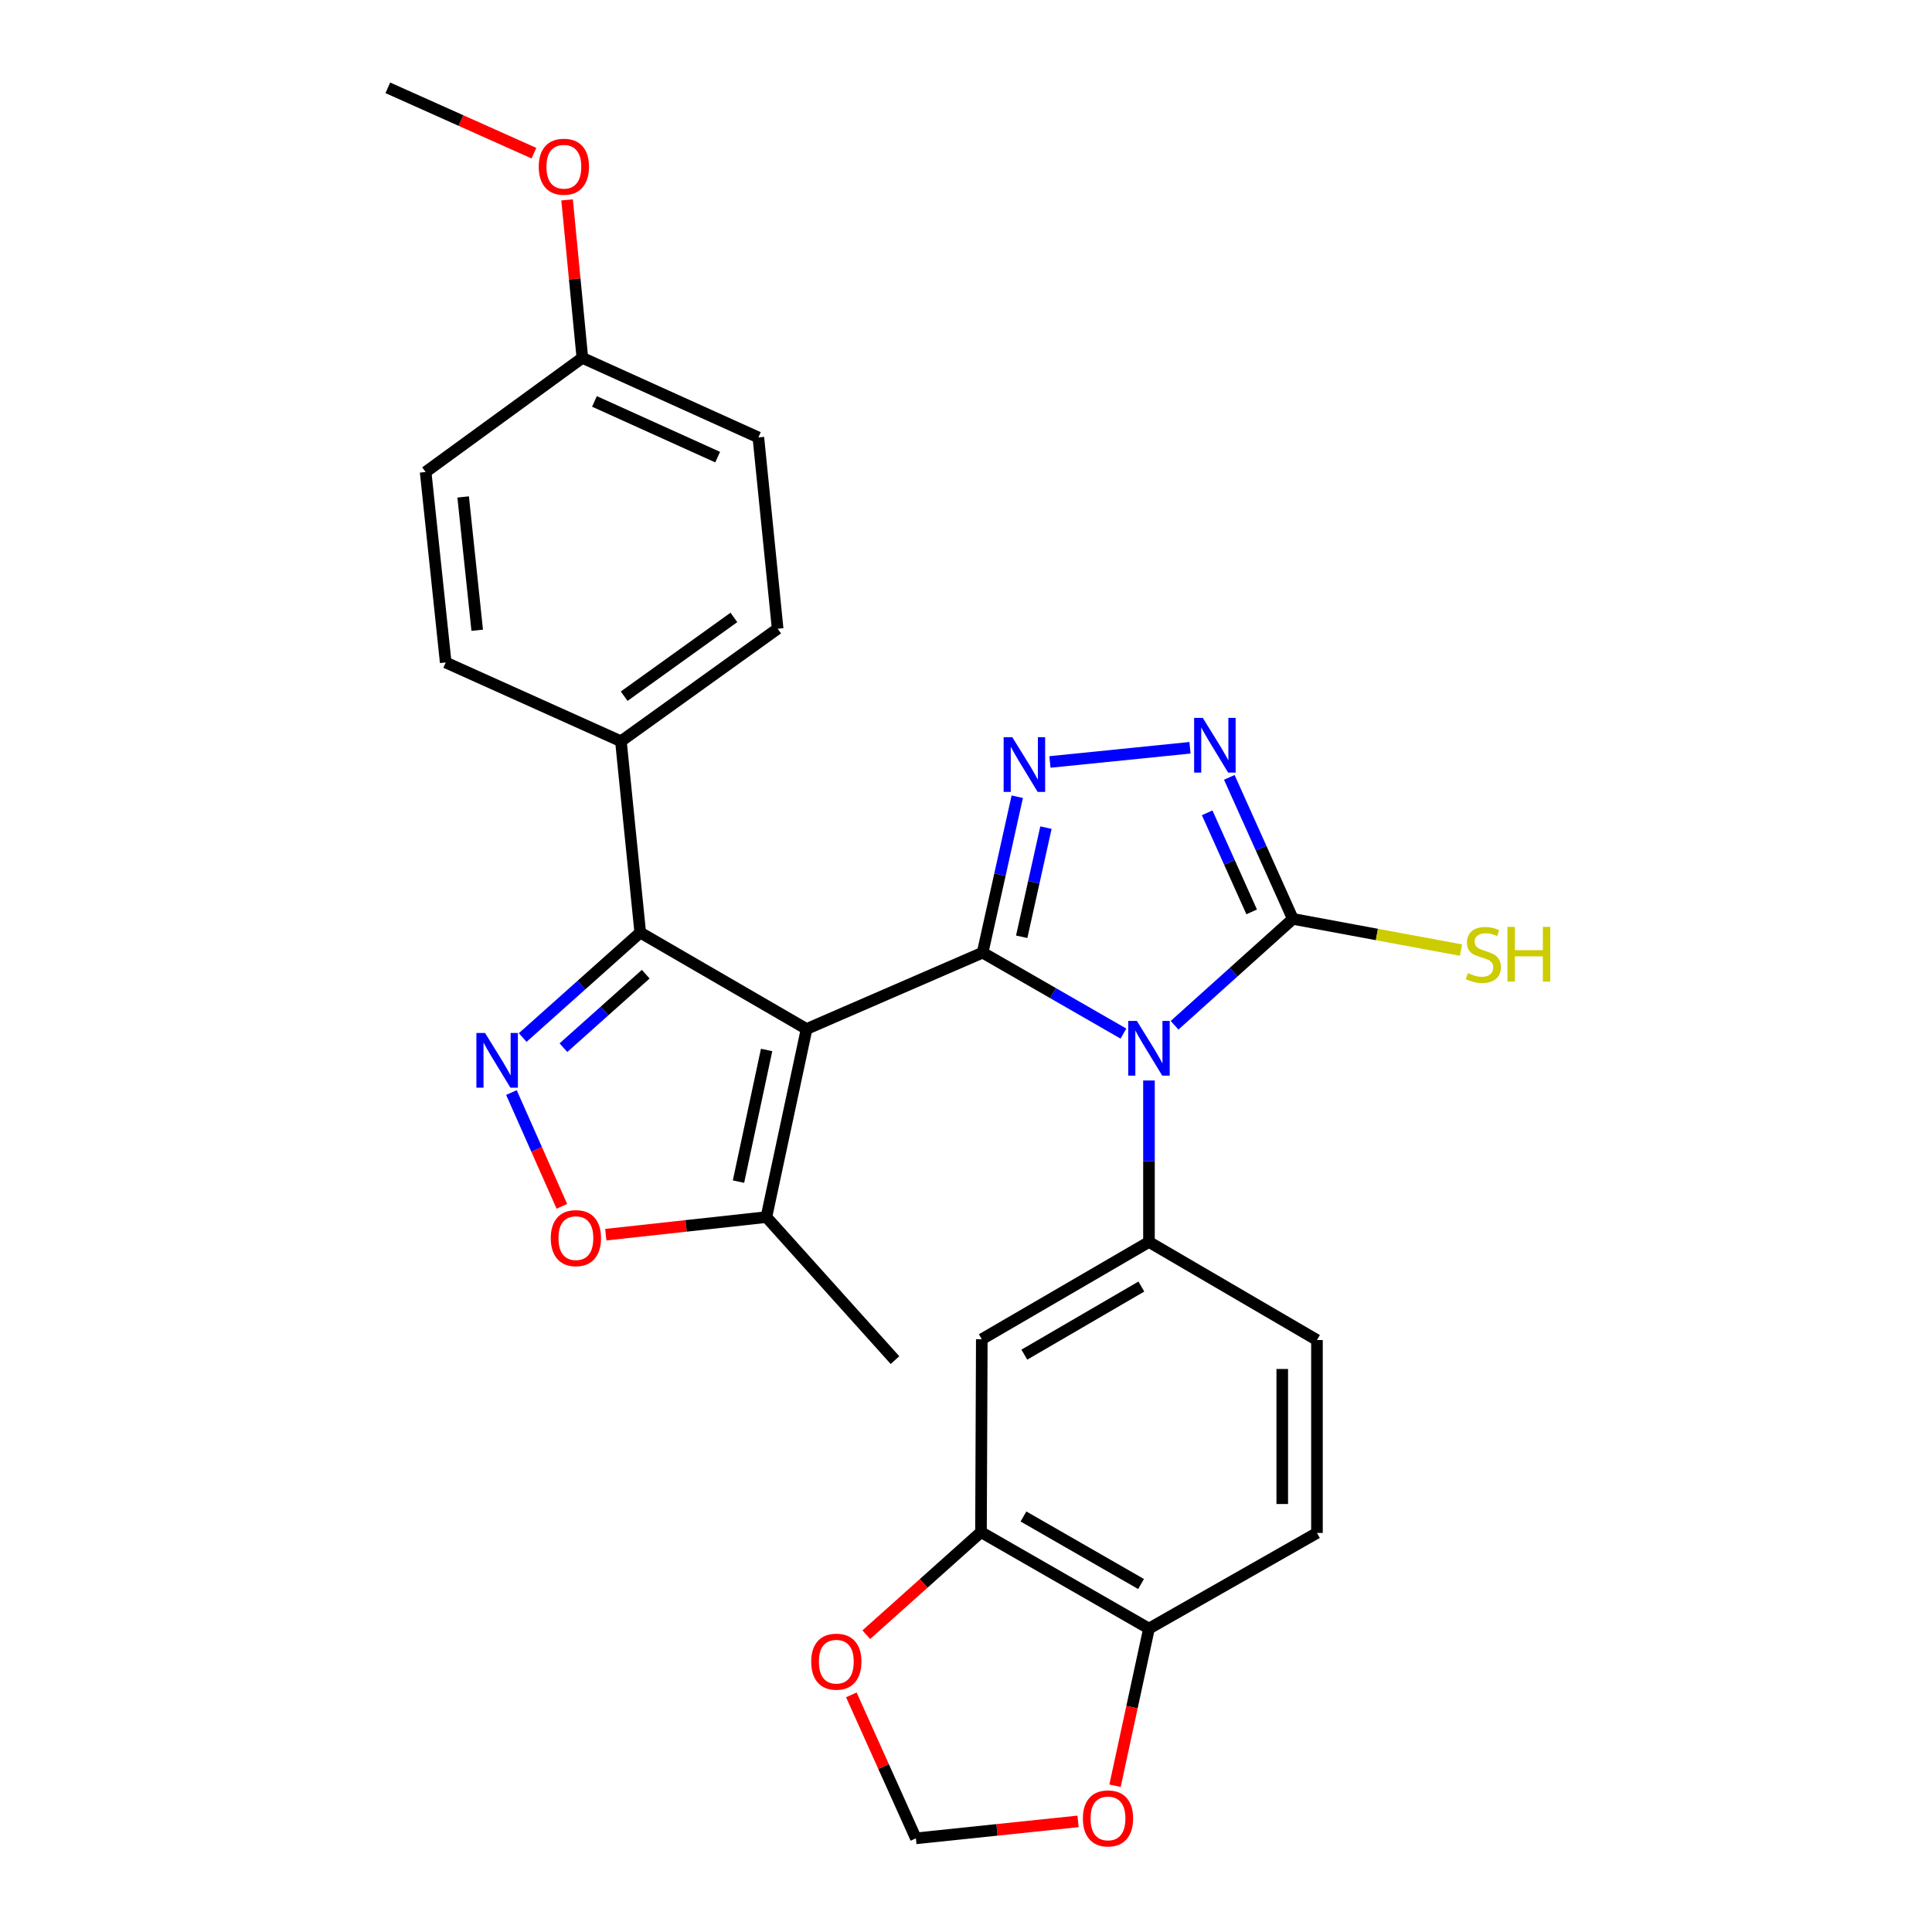 <?xml version='1.0' encoding='iso-8859-1'?>
<svg version='1.1' baseProfile='full'
              xmlns='http://www.w3.org/2000/svg'
                      xmlns:rdkit='http://www.rdkit.org/xml'
                      xmlns:xlink='http://www.w3.org/1999/xlink'
                  xml:space='preserve'
width='1000px' height='1000px' viewBox='0 0 1000 1000'>
<!-- END OF HEADER -->
<rect style='opacity:1.0;fill:#FFFFFF;stroke:none' width='1000' height='1000' x='0' y='0'> </rect>
<path class='bond-0' d='M 508.607,493.082 L 545.046,514.036' style='fill:none;fill-rule:evenodd;stroke:#000000;stroke-width:6px;stroke-linecap:butt;stroke-linejoin:miter;stroke-opacity:1' />
<path class='bond-0' d='M 545.046,514.036 L 581.484,534.99' style='fill:none;fill-rule:evenodd;stroke:#0000FF;stroke-width:6px;stroke-linecap:butt;stroke-linejoin:miter;stroke-opacity:1' />
<path class='bond-1' d='M 508.607,493.082 L 417.487,532.614' style='fill:none;fill-rule:evenodd;stroke:#000000;stroke-width:6px;stroke-linecap:butt;stroke-linejoin:miter;stroke-opacity:1' />
<path class='bond-2' d='M 508.607,493.082 L 517.567,452.734' style='fill:none;fill-rule:evenodd;stroke:#000000;stroke-width:6px;stroke-linecap:butt;stroke-linejoin:miter;stroke-opacity:1' />
<path class='bond-2' d='M 517.567,452.734 L 526.527,412.387' style='fill:none;fill-rule:evenodd;stroke:#0000FF;stroke-width:6px;stroke-linecap:butt;stroke-linejoin:miter;stroke-opacity:1' />
<path class='bond-2' d='M 528.833,484.872 L 535.104,456.629' style='fill:none;fill-rule:evenodd;stroke:#000000;stroke-width:6px;stroke-linecap:butt;stroke-linejoin:miter;stroke-opacity:1' />
<path class='bond-2' d='M 535.104,456.629 L 541.376,428.385' style='fill:none;fill-rule:evenodd;stroke:#0000FF;stroke-width:6px;stroke-linecap:butt;stroke-linejoin:miter;stroke-opacity:1' />
<path class='bond-3' d='M 607.951,530.683 L 638.566,503.149' style='fill:none;fill-rule:evenodd;stroke:#0000FF;stroke-width:6px;stroke-linecap:butt;stroke-linejoin:miter;stroke-opacity:1' />
<path class='bond-3' d='M 638.566,503.149 L 669.181,475.616' style='fill:none;fill-rule:evenodd;stroke:#000000;stroke-width:6px;stroke-linecap:butt;stroke-linejoin:miter;stroke-opacity:1' />
<path class='bond-7' d='M 594.707,559.26 L 594.707,601.048' style='fill:none;fill-rule:evenodd;stroke:#0000FF;stroke-width:6px;stroke-linecap:butt;stroke-linejoin:miter;stroke-opacity:1' />
<path class='bond-7' d='M 594.707,601.048 L 594.707,642.836' style='fill:none;fill-rule:evenodd;stroke:#000000;stroke-width:6px;stroke-linecap:butt;stroke-linejoin:miter;stroke-opacity:1' />
<path class='bond-5' d='M 417.487,532.614 L 331.387,482.692' style='fill:none;fill-rule:evenodd;stroke:#000000;stroke-width:6px;stroke-linecap:butt;stroke-linejoin:miter;stroke-opacity:1' />
<path class='bond-9' d='M 417.487,532.614 L 396.688,629.962' style='fill:none;fill-rule:evenodd;stroke:#000000;stroke-width:6px;stroke-linecap:butt;stroke-linejoin:miter;stroke-opacity:1' />
<path class='bond-9' d='M 396.799,543.462 L 382.24,611.606' style='fill:none;fill-rule:evenodd;stroke:#000000;stroke-width:6px;stroke-linecap:butt;stroke-linejoin:miter;stroke-opacity:1' />
<path class='bond-6' d='M 543.442,394.394 L 615.935,387.049' style='fill:none;fill-rule:evenodd;stroke:#0000FF;stroke-width:6px;stroke-linecap:butt;stroke-linejoin:miter;stroke-opacity:1' />
<path class='bond-18' d='M 669.181,475.616 L 712.685,483.693' style='fill:none;fill-rule:evenodd;stroke:#000000;stroke-width:6px;stroke-linecap:butt;stroke-linejoin:miter;stroke-opacity:1' />
<path class='bond-18' d='M 712.685,483.693 L 756.189,491.769' style='fill:none;fill-rule:evenodd;stroke:#CCCC00;stroke-width:6px;stroke-linecap:butt;stroke-linejoin:miter;stroke-opacity:1' />
<path class='bond-28' d='M 669.181,475.616 L 652.733,438.991' style='fill:none;fill-rule:evenodd;stroke:#000000;stroke-width:6px;stroke-linecap:butt;stroke-linejoin:miter;stroke-opacity:1' />
<path class='bond-28' d='M 652.733,438.991 L 636.285,402.366' style='fill:none;fill-rule:evenodd;stroke:#0000FF;stroke-width:6px;stroke-linecap:butt;stroke-linejoin:miter;stroke-opacity:1' />
<path class='bond-28' d='M 647.858,471.988 L 636.345,446.351' style='fill:none;fill-rule:evenodd;stroke:#000000;stroke-width:6px;stroke-linecap:butt;stroke-linejoin:miter;stroke-opacity:1' />
<path class='bond-28' d='M 636.345,446.351 L 624.832,420.713' style='fill:none;fill-rule:evenodd;stroke:#0000FF;stroke-width:6px;stroke-linecap:butt;stroke-linejoin:miter;stroke-opacity:1' />
<path class='bond-4' d='M 270.545,537.024 L 300.966,509.858' style='fill:none;fill-rule:evenodd;stroke:#0000FF;stroke-width:6px;stroke-linecap:butt;stroke-linejoin:miter;stroke-opacity:1' />
<path class='bond-4' d='M 300.966,509.858 L 331.387,482.692' style='fill:none;fill-rule:evenodd;stroke:#000000;stroke-width:6px;stroke-linecap:butt;stroke-linejoin:miter;stroke-opacity:1' />
<path class='bond-4' d='M 291.637,542.274 L 312.932,523.258' style='fill:none;fill-rule:evenodd;stroke:#0000FF;stroke-width:6px;stroke-linecap:butt;stroke-linejoin:miter;stroke-opacity:1' />
<path class='bond-4' d='M 312.932,523.258 L 334.226,504.241' style='fill:none;fill-rule:evenodd;stroke:#000000;stroke-width:6px;stroke-linecap:butt;stroke-linejoin:miter;stroke-opacity:1' />
<path class='bond-29' d='M 264.715,565.506 L 277.768,594.949' style='fill:none;fill-rule:evenodd;stroke:#0000FF;stroke-width:6px;stroke-linecap:butt;stroke-linejoin:miter;stroke-opacity:1' />
<path class='bond-29' d='M 277.768,594.949 L 290.821,624.392' style='fill:none;fill-rule:evenodd;stroke:#FF0000;stroke-width:6px;stroke-linecap:butt;stroke-linejoin:miter;stroke-opacity:1' />
<path class='bond-12' d='M 331.387,482.692 L 321.387,383.677' style='fill:none;fill-rule:evenodd;stroke:#000000;stroke-width:6px;stroke-linecap:butt;stroke-linejoin:miter;stroke-opacity:1' />
<path class='bond-10' d='M 594.707,642.836 L 508.178,693.187' style='fill:none;fill-rule:evenodd;stroke:#000000;stroke-width:6px;stroke-linecap:butt;stroke-linejoin:miter;stroke-opacity:1' />
<path class='bond-10' d='M 590.763,665.916 L 530.193,701.162' style='fill:none;fill-rule:evenodd;stroke:#000000;stroke-width:6px;stroke-linecap:butt;stroke-linejoin:miter;stroke-opacity:1' />
<path class='bond-16' d='M 594.707,642.836 L 681.656,693.606' style='fill:none;fill-rule:evenodd;stroke:#000000;stroke-width:6px;stroke-linecap:butt;stroke-linejoin:miter;stroke-opacity:1' />
<path class='bond-8' d='M 313.562,639.074 L 355.125,634.518' style='fill:none;fill-rule:evenodd;stroke:#FF0000;stroke-width:6px;stroke-linecap:butt;stroke-linejoin:miter;stroke-opacity:1' />
<path class='bond-8' d='M 355.125,634.518 L 396.688,629.962' style='fill:none;fill-rule:evenodd;stroke:#000000;stroke-width:6px;stroke-linecap:butt;stroke-linejoin:miter;stroke-opacity:1' />
<path class='bond-26' d='M 396.688,629.962 L 463.247,703.996' style='fill:none;fill-rule:evenodd;stroke:#000000;stroke-width:6px;stroke-linecap:butt;stroke-linejoin:miter;stroke-opacity:1' />
<path class='bond-11' d='M 508.178,693.187 L 507.759,793.02' style='fill:none;fill-rule:evenodd;stroke:#000000;stroke-width:6px;stroke-linecap:butt;stroke-linejoin:miter;stroke-opacity:1' />
<path class='bond-13' d='M 507.759,793.02 L 594.707,842.952' style='fill:none;fill-rule:evenodd;stroke:#000000;stroke-width:6px;stroke-linecap:butt;stroke-linejoin:miter;stroke-opacity:1' />
<path class='bond-13' d='M 529.747,784.931 L 590.611,819.883' style='fill:none;fill-rule:evenodd;stroke:#000000;stroke-width:6px;stroke-linecap:butt;stroke-linejoin:miter;stroke-opacity:1' />
<path class='bond-14' d='M 507.759,793.02 L 478.074,819.572' style='fill:none;fill-rule:evenodd;stroke:#000000;stroke-width:6px;stroke-linecap:butt;stroke-linejoin:miter;stroke-opacity:1' />
<path class='bond-14' d='M 478.074,819.572 L 448.388,846.124' style='fill:none;fill-rule:evenodd;stroke:#FF0000;stroke-width:6px;stroke-linecap:butt;stroke-linejoin:miter;stroke-opacity:1' />
<path class='bond-20' d='M 321.387,383.677 L 402.507,325.432' style='fill:none;fill-rule:evenodd;stroke:#000000;stroke-width:6px;stroke-linecap:butt;stroke-linejoin:miter;stroke-opacity:1' />
<path class='bond-20' d='M 323.077,360.348 L 379.861,319.576' style='fill:none;fill-rule:evenodd;stroke:#000000;stroke-width:6px;stroke-linecap:butt;stroke-linejoin:miter;stroke-opacity:1' />
<path class='bond-21' d='M 321.387,383.677 L 230.695,342.898' style='fill:none;fill-rule:evenodd;stroke:#000000;stroke-width:6px;stroke-linecap:butt;stroke-linejoin:miter;stroke-opacity:1' />
<path class='bond-15' d='M 594.707,842.952 L 585.921,883.624' style='fill:none;fill-rule:evenodd;stroke:#000000;stroke-width:6px;stroke-linecap:butt;stroke-linejoin:miter;stroke-opacity:1' />
<path class='bond-15' d='M 585.921,883.624 L 577.135,924.297' style='fill:none;fill-rule:evenodd;stroke:#FF0000;stroke-width:6px;stroke-linecap:butt;stroke-linejoin:miter;stroke-opacity:1' />
<path class='bond-30' d='M 594.707,842.952 L 681.656,793.449' style='fill:none;fill-rule:evenodd;stroke:#000000;stroke-width:6px;stroke-linecap:butt;stroke-linejoin:miter;stroke-opacity:1' />
<path class='bond-17' d='M 440.648,877.267 L 457.357,914.397' style='fill:none;fill-rule:evenodd;stroke:#FF0000;stroke-width:6px;stroke-linecap:butt;stroke-linejoin:miter;stroke-opacity:1' />
<path class='bond-17' d='M 457.357,914.397 L 474.065,951.527' style='fill:none;fill-rule:evenodd;stroke:#000000;stroke-width:6px;stroke-linecap:butt;stroke-linejoin:miter;stroke-opacity:1' />
<path class='bond-32' d='M 558,942.749 L 516.033,947.138' style='fill:none;fill-rule:evenodd;stroke:#FF0000;stroke-width:6px;stroke-linecap:butt;stroke-linejoin:miter;stroke-opacity:1' />
<path class='bond-32' d='M 516.033,947.138 L 474.065,951.527' style='fill:none;fill-rule:evenodd;stroke:#000000;stroke-width:6px;stroke-linecap:butt;stroke-linejoin:miter;stroke-opacity:1' />
<path class='bond-19' d='M 681.656,693.606 L 681.656,793.449' style='fill:none;fill-rule:evenodd;stroke:#000000;stroke-width:6px;stroke-linecap:butt;stroke-linejoin:miter;stroke-opacity:1' />
<path class='bond-19' d='M 663.691,708.583 L 663.691,778.473' style='fill:none;fill-rule:evenodd;stroke:#000000;stroke-width:6px;stroke-linecap:butt;stroke-linejoin:miter;stroke-opacity:1' />
<path class='bond-24' d='M 402.507,325.432 L 392.526,226.418' style='fill:none;fill-rule:evenodd;stroke:#000000;stroke-width:6px;stroke-linecap:butt;stroke-linejoin:miter;stroke-opacity:1' />
<path class='bond-23' d='M 230.695,342.898 L 220.306,244.312' style='fill:none;fill-rule:evenodd;stroke:#000000;stroke-width:6px;stroke-linecap:butt;stroke-linejoin:miter;stroke-opacity:1' />
<path class='bond-23' d='M 247.003,326.227 L 239.73,257.217' style='fill:none;fill-rule:evenodd;stroke:#000000;stroke-width:6px;stroke-linecap:butt;stroke-linejoin:miter;stroke-opacity:1' />
<path class='bond-22' d='M 301.426,185.229 L 220.306,244.312' style='fill:none;fill-rule:evenodd;stroke:#000000;stroke-width:6px;stroke-linecap:butt;stroke-linejoin:miter;stroke-opacity:1' />
<path class='bond-25' d='M 301.426,185.229 L 297.474,144.345' style='fill:none;fill-rule:evenodd;stroke:#000000;stroke-width:6px;stroke-linecap:butt;stroke-linejoin:miter;stroke-opacity:1' />
<path class='bond-25' d='M 297.474,144.345 L 293.522,103.461' style='fill:none;fill-rule:evenodd;stroke:#FF0000;stroke-width:6px;stroke-linecap:butt;stroke-linejoin:miter;stroke-opacity:1' />
<path class='bond-31' d='M 301.426,185.229 L 392.526,226.418' style='fill:none;fill-rule:evenodd;stroke:#000000;stroke-width:6px;stroke-linecap:butt;stroke-linejoin:miter;stroke-opacity:1' />
<path class='bond-31' d='M 307.69,207.776 L 371.46,236.609' style='fill:none;fill-rule:evenodd;stroke:#000000;stroke-width:6px;stroke-linecap:butt;stroke-linejoin:miter;stroke-opacity:1' />
<path class='bond-27' d='M 276.359,79.283 L 238.547,62.369' style='fill:none;fill-rule:evenodd;stroke:#FF0000;stroke-width:6px;stroke-linecap:butt;stroke-linejoin:miter;stroke-opacity:1' />
<path class='bond-27' d='M 238.547,62.369 L 200.735,45.455' style='fill:none;fill-rule:evenodd;stroke:#000000;stroke-width:6px;stroke-linecap:butt;stroke-linejoin:miter;stroke-opacity:1' />
<path  class='atom-1' d='M 588.447 528.434
L 597.727 543.434
Q 598.647 544.914, 600.127 547.594
Q 601.607 550.274, 601.687 550.434
L 601.687 528.434
L 605.447 528.434
L 605.447 556.754
L 601.567 556.754
L 591.607 540.354
Q 590.447 538.434, 589.207 536.234
Q 588.007 534.034, 587.647 533.354
L 587.647 556.754
L 583.967 556.754
L 583.967 528.434
L 588.447 528.434
' fill='#0000FF'/>
<path  class='atom-3' d='M 523.965 381.574
L 533.245 396.574
Q 534.165 398.054, 535.645 400.734
Q 537.125 403.414, 537.205 403.574
L 537.205 381.574
L 540.965 381.574
L 540.965 409.894
L 537.085 409.894
L 527.125 393.494
Q 525.965 391.574, 524.725 389.374
Q 523.525 387.174, 523.165 386.494
L 523.165 409.894
L 519.485 409.894
L 519.485 381.574
L 523.965 381.574
' fill='#0000FF'/>
<path  class='atom-5' d='M 251.063 534.672
L 260.343 549.672
Q 261.263 551.152, 262.743 553.832
Q 264.223 556.512, 264.303 556.672
L 264.303 534.672
L 268.063 534.672
L 268.063 562.992
L 264.183 562.992
L 254.223 546.592
Q 253.063 544.672, 251.823 542.472
Q 250.623 540.272, 250.263 539.592
L 250.263 562.992
L 246.583 562.992
L 246.583 534.672
L 251.063 534.672
' fill='#0000FF'/>
<path  class='atom-7' d='M 622.56 371.583
L 631.84 386.583
Q 632.76 388.063, 634.24 390.743
Q 635.72 393.423, 635.8 393.583
L 635.8 371.583
L 639.56 371.583
L 639.56 399.903
L 635.68 399.903
L 625.72 383.503
Q 624.56 381.583, 623.32 379.383
Q 622.12 377.183, 621.76 376.503
L 621.76 399.903
L 618.08 399.903
L 618.08 371.583
L 622.56 371.583
' fill='#0000FF'/>
<path  class='atom-9' d='M 285.083 640.85
Q 285.083 634.05, 288.443 630.25
Q 291.803 626.45, 298.083 626.45
Q 304.363 626.45, 307.723 630.25
Q 311.083 634.05, 311.083 640.85
Q 311.083 647.73, 307.683 651.65
Q 304.283 655.53, 298.083 655.53
Q 291.843 655.53, 288.443 651.65
Q 285.083 647.77, 285.083 640.85
M 298.083 652.33
Q 302.403 652.33, 304.723 649.45
Q 307.083 646.53, 307.083 640.85
Q 307.083 635.29, 304.723 632.49
Q 302.403 629.65, 298.083 629.65
Q 293.763 629.65, 291.403 632.45
Q 289.083 635.25, 289.083 640.85
Q 289.083 646.57, 291.403 649.45
Q 293.763 652.33, 298.083 652.33
' fill='#FF0000'/>
<path  class='atom-15' d='M 419.877 860.078
Q 419.877 853.278, 423.237 849.478
Q 426.597 845.678, 432.877 845.678
Q 439.157 845.678, 442.517 849.478
Q 445.877 853.278, 445.877 860.078
Q 445.877 866.958, 442.477 870.878
Q 439.077 874.758, 432.877 874.758
Q 426.637 874.758, 423.237 870.878
Q 419.877 866.998, 419.877 860.078
M 432.877 871.558
Q 437.197 871.558, 439.517 868.678
Q 441.877 865.758, 441.877 860.078
Q 441.877 854.518, 439.517 851.718
Q 437.197 848.878, 432.877 848.878
Q 428.557 848.878, 426.197 851.678
Q 423.877 854.478, 423.877 860.078
Q 423.877 865.798, 426.197 868.678
Q 428.557 871.558, 432.877 871.558
' fill='#FF0000'/>
<path  class='atom-16' d='M 560.499 941.208
Q 560.499 934.408, 563.859 930.608
Q 567.219 926.808, 573.499 926.808
Q 579.779 926.808, 583.139 930.608
Q 586.499 934.408, 586.499 941.208
Q 586.499 948.088, 583.099 952.008
Q 579.699 955.888, 573.499 955.888
Q 567.259 955.888, 563.859 952.008
Q 560.499 948.128, 560.499 941.208
M 573.499 952.688
Q 577.819 952.688, 580.139 949.808
Q 582.499 946.888, 582.499 941.208
Q 582.499 935.648, 580.139 932.848
Q 577.819 930.008, 573.499 930.008
Q 569.179 930.008, 566.819 932.808
Q 564.499 935.608, 564.499 941.208
Q 564.499 946.928, 566.819 949.808
Q 569.179 952.688, 573.499 952.688
' fill='#FF0000'/>
<path  class='atom-19' d='M 759.776 503.68
Q 760.096 503.8, 761.416 504.36
Q 762.736 504.92, 764.176 505.28
Q 765.656 505.6, 767.096 505.6
Q 769.776 505.6, 771.336 504.32
Q 772.896 503, 772.896 500.72
Q 772.896 499.16, 772.096 498.2
Q 771.336 497.24, 770.136 496.72
Q 768.936 496.2, 766.936 495.6
Q 764.416 494.84, 762.896 494.12
Q 761.416 493.4, 760.336 491.88
Q 759.296 490.36, 759.296 487.8
Q 759.296 484.24, 761.696 482.04
Q 764.136 479.84, 768.936 479.84
Q 772.216 479.84, 775.936 481.4
L 775.016 484.48
Q 771.616 483.08, 769.056 483.08
Q 766.296 483.08, 764.776 484.24
Q 763.256 485.36, 763.296 487.32
Q 763.296 488.84, 764.056 489.76
Q 764.856 490.68, 765.976 491.2
Q 767.136 491.72, 769.056 492.32
Q 771.616 493.12, 773.136 493.92
Q 774.656 494.72, 775.736 496.36
Q 776.856 497.96, 776.856 500.72
Q 776.856 504.64, 774.216 506.76
Q 771.616 508.84, 767.256 508.84
Q 764.736 508.84, 762.816 508.28
Q 760.936 507.76, 758.696 506.84
L 759.776 503.68
' fill='#CCCC00'/>
<path  class='atom-19' d='M 780.256 479.76
L 784.096 479.76
L 784.096 491.8
L 798.576 491.8
L 798.576 479.76
L 802.416 479.76
L 802.416 508.08
L 798.576 508.08
L 798.576 495
L 784.096 495
L 784.096 508.08
L 780.256 508.08
L 780.256 479.76
' fill='#CCCC00'/>
<path  class='atom-26' d='M 278.855 86.294
Q 278.855 79.494, 282.215 75.694
Q 285.575 71.894, 291.855 71.894
Q 298.135 71.894, 301.495 75.694
Q 304.855 79.494, 304.855 86.294
Q 304.855 93.174, 301.455 97.094
Q 298.055 100.974, 291.855 100.974
Q 285.615 100.974, 282.215 97.094
Q 278.855 93.214, 278.855 86.294
M 291.855 97.774
Q 296.175 97.774, 298.495 94.894
Q 300.855 91.974, 300.855 86.294
Q 300.855 80.734, 298.495 77.934
Q 296.175 75.094, 291.855 75.094
Q 287.535 75.094, 285.175 77.894
Q 282.855 80.694, 282.855 86.294
Q 282.855 92.014, 285.175 94.894
Q 287.535 97.774, 291.855 97.774
' fill='#FF0000'/>
</svg>
